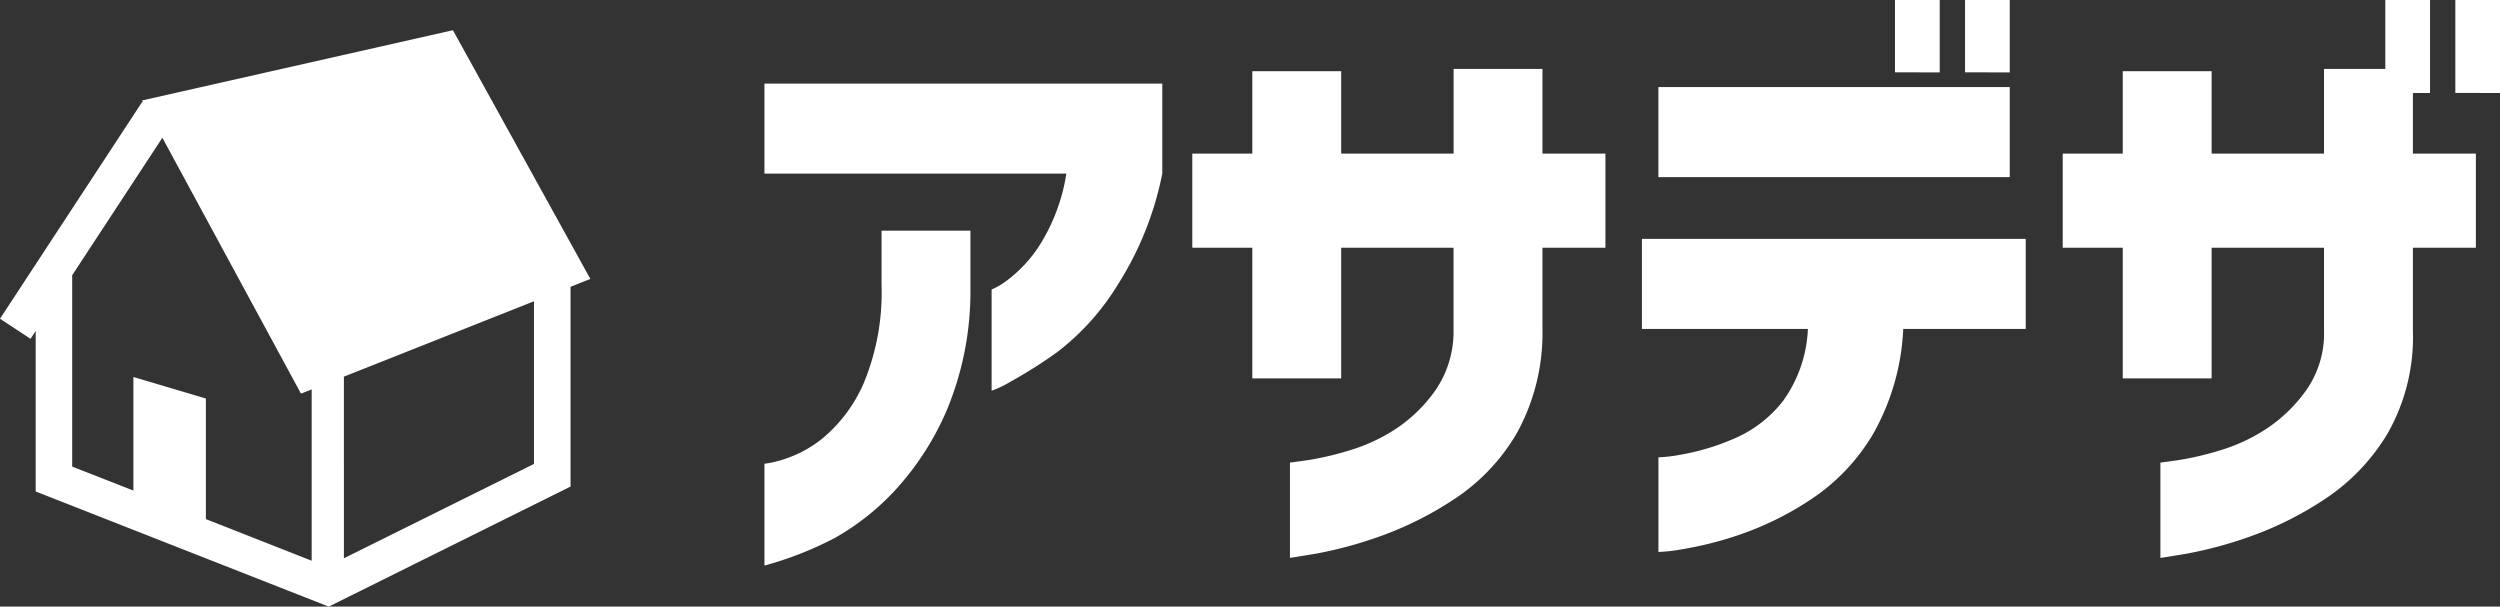<svg xmlns="http://www.w3.org/2000/svg" width="174.164" height="42.26"><rect width="100%" height="100%" fill="#333333" stroke="none"/><path d="M74.288 12.095H53.255V5.822h27.716v6.273a22.582 22.582 0 01-3.116 7.765 17.237 17.237 0 01-4.182 4.654 32.543 32.543 0 01-3.3 2.091 7.168 7.168 0 01-1.292.615v-7.052a5.016 5.016 0 001.042-.608 9.461 9.461 0 002.255-2.4 13.118 13.118 0 001.91-5.065zM53.255 39.401v-7.093A7.36 7.36 0 0054.588 32a8.209 8.209 0 002.829-1.558 10.344 10.344 0 002.747-3.731 16.478 16.478 0 001.25-6.868v-3.772h6.191v4.018a21.465 21.465 0 01-1.64 8.471 19.641 19.641 0 01-3.628 5.617 17.4 17.4 0 01-4.141 3.28 24.329 24.329 0 01-4.941 1.944zm40.18-13.041h-6.191v-9.1h-4.182V10.7h4.182V4.96h6.191v5.74h7.831V4.8h6.191v5.9h4.387v6.56h-4.387V23a14.4 14.4 0 01-1.8 7.2 13.836 13.836 0 01-4.434 4.629 23.807 23.807 0 01-5.269 2.6 28.631 28.631 0 01-4.305 1.148q-1.743.287-1.784.287v-6.638q.041 0 1.209-.164a21.1 21.1 0 002.911-.677 12.287 12.287 0 003.3-1.537 10.32 10.32 0 002.747-2.706 7.206 7.206 0 001.23-4.141V17.26h-7.827zm32.513-3.444h-11.562v-6.273h26.737v6.273h-8.533a16.286 16.286 0 01-2.091 7.3 13.956 13.956 0 01-4.367 4.593 21.641 21.641 0 01-5 2.46 24.771 24.771 0 01-3.977 1 11.313 11.313 0 01-1.619.184V31.86a10.455 10.455 0 001.558-.185 16.127 16.127 0 003.588-1.066 8.594 8.594 0 003.526-2.665 9.222 9.222 0 001.74-5.025zm6.068-17.876V0h3.116v5.043zm4.879 0V0h3.116v5.043zm-21.361 7.3V6.067h24.477v6.273zm38.54 14.02h-6.191v-9.1h-4.182V10.7h4.182V4.96h6.191v5.74h7.831V4.8h6.191v5.9h4.387v6.56h-4.387V23a13.6 13.6 0 01-1.763 7.2 14.222 14.222 0 01-4.469 4.633 23.807 23.807 0 01-5.269 2.6 28.631 28.631 0 01-4.305 1.148q-1.743.287-1.784.287v-6.642q.041 0 1.21-.164a21.1 21.1 0 002.911-.677 12.286 12.286 0 003.3-1.537 10.592 10.592 0 002.768-2.706 6.9 6.9 0 001.21-4.141V17.26h-7.831zm12.1-19.885V0h3.116v6.478zm4.879 0V0h3.116v6.478zM31.554 2.105L9.9 6.997l.073.136-.063-.041L0 22.204l2.128 1.4.358-.546v11.181L22.9 42.26l16.847-8.362V19.98l1.381-.548zm-9.841 36.958l-7.37-2.9v-8.4l-5.05-1.5v7.912l-4.264-1.67V19.174l6.282-9.577 9.657 17.826.31-.122.435-.172v11.934zM37.2 32.321l-13.242 6.572V26.24L37.2 20.989z" fill="#fff"/></svg>